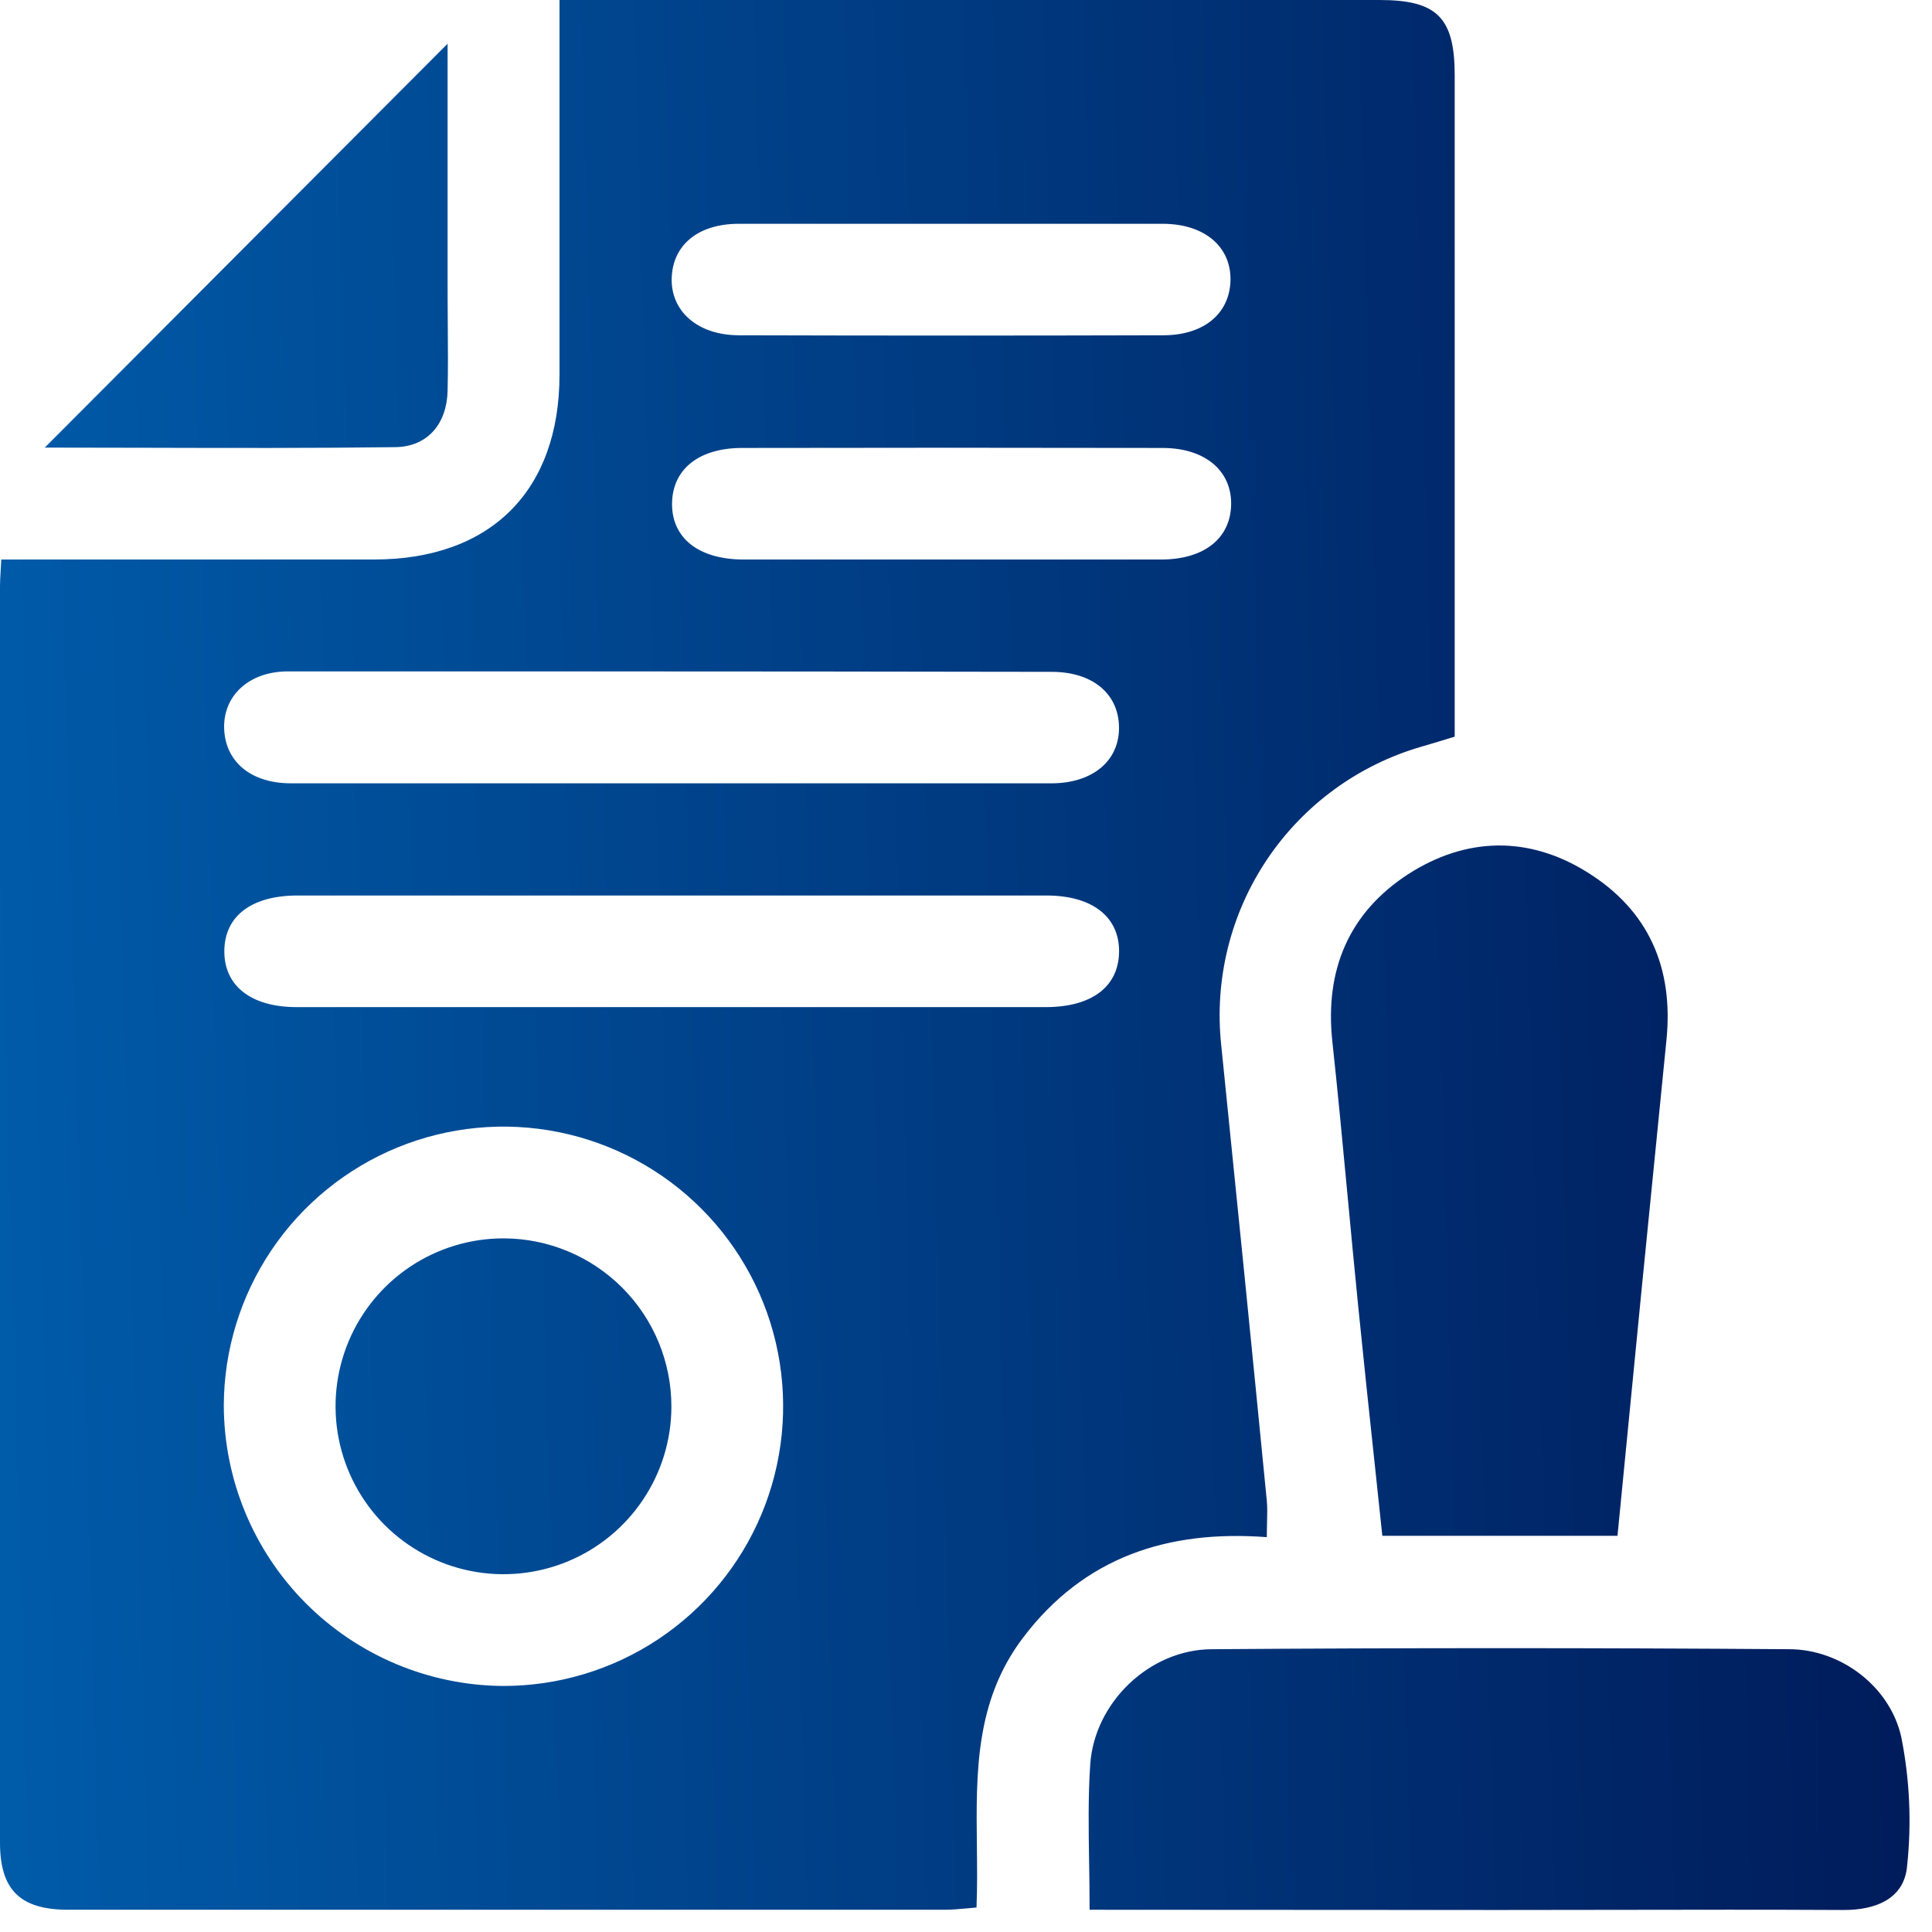 <?xml version="1.0" encoding="UTF-8"?>
<svg xmlns="http://www.w3.org/2000/svg" width="43" height="43" viewBox="0 0 43 43" fill="none">
  <path fill-rule="evenodd" clip-rule="evenodd" d="M0.028 12.453H8.322C10.92 12.453 12.453 10.925 12.453 8.335V0H30.703C31.988 0 32.377 0.394 32.377 1.682V15.629V16.396L32.235 16.439L32.234 16.439C32.026 16.503 31.836 16.561 31.641 16.617C30.236 17.023 29.018 17.911 28.202 19.126C27.387 20.34 27.025 21.803 27.18 23.258C27.525 26.639 27.864 30.02 28.195 33.403C28.209 33.557 28.205 33.713 28.2 33.891V33.891C28.198 33.99 28.195 34.095 28.195 34.212C25.986 34.046 24.125 34.658 22.767 36.453C21.706 37.855 21.724 39.447 21.742 41.078C21.747 41.535 21.753 41.995 21.734 42.455C21.659 42.461 21.584 42.468 21.511 42.475L21.511 42.475C21.345 42.49 21.182 42.505 21.018 42.505H1.518C0.452 42.505 0 42.065 0 41.011V13.042C0 12.945 0.006 12.848 0.013 12.729C0.018 12.649 0.024 12.559 0.028 12.453ZM11.189 37.524C12.42 37.527 13.624 37.166 14.65 36.484C15.675 35.803 16.476 34.834 16.95 33.698C17.424 32.562 17.551 31.311 17.314 30.102C17.078 28.895 16.488 27.784 15.62 26.911C14.752 26.038 13.645 25.442 12.438 25.198C11.232 24.954 9.98 25.074 8.841 25.541C7.703 26.009 6.728 26.804 6.041 27.825C5.354 28.846 4.985 30.049 4.981 31.279C4.985 32.928 5.639 34.509 6.801 35.678C7.964 36.847 9.541 37.511 11.189 37.524ZM14.943 17.434H23.401C24.337 17.434 24.93 16.914 24.905 16.157C24.882 15.431 24.311 14.955 23.411 14.953C19.928 14.947 16.444 14.943 12.961 14.943H6.409C5.541 14.943 4.964 15.486 4.989 16.217C5.014 16.947 5.577 17.434 6.475 17.434H14.943ZM14.9 22.415H23.275C24.303 22.415 24.9 21.957 24.907 21.181C24.914 20.406 24.311 19.931 23.291 19.931H6.625C5.597 19.931 4.998 20.389 4.993 21.165C4.988 21.94 5.584 22.415 6.603 22.415H14.895H14.9ZM21.168 4.981H16.444C15.538 4.981 14.976 5.451 14.95 6.183C14.923 6.915 15.516 7.46 16.444 7.462C19.594 7.471 22.744 7.471 25.892 7.462C26.79 7.462 27.359 6.985 27.386 6.26C27.413 5.502 26.82 4.986 25.892 4.981H21.168ZM21.193 12.453H25.842C26.802 12.453 27.388 11.981 27.401 11.229C27.414 10.477 26.821 9.972 25.88 9.97C22.759 9.964 19.637 9.964 16.516 9.97C15.557 9.97 14.971 10.442 14.958 11.193C14.943 11.968 15.541 12.453 16.552 12.453H21.193ZM24.251 42.505C24.251 42.145 24.246 41.794 24.24 41.45C24.228 40.701 24.217 39.984 24.265 39.272C24.357 37.896 25.579 36.715 26.966 36.706C31.25 36.675 35.534 36.675 39.819 36.706C40.968 36.706 42.07 37.536 42.318 38.67C42.505 39.614 42.548 40.581 42.445 41.539C42.379 42.258 41.75 42.515 41.024 42.51C39.331 42.501 37.636 42.504 35.939 42.507H35.939H35.938H35.938L35.933 42.507C35.085 42.509 34.236 42.51 33.386 42.51L24.251 42.505ZM30.766 34.182H36C36.362 30.458 36.722 26.806 37.089 23.155C37.253 21.541 36.694 20.261 35.324 19.411C34.019 18.598 32.628 18.628 31.339 19.458C30.024 20.314 29.486 21.583 29.652 23.164C29.777 24.325 29.887 25.488 29.996 26.651L29.996 26.651L29.996 26.651L29.996 26.651C30.073 27.468 30.15 28.285 30.232 29.101C30.349 30.269 30.474 31.436 30.599 32.606L30.599 32.609L30.6 32.615C30.655 33.136 30.711 33.659 30.766 34.182ZM0.996 9.962L9.962 0.973V6.538C9.962 6.777 9.964 7.016 9.966 7.256C9.97 7.735 9.973 8.215 9.962 8.697C9.946 9.419 9.53 9.941 8.8 9.952C6.941 9.976 5.085 9.971 3.246 9.966L3.245 9.966C2.492 9.964 1.742 9.962 0.996 9.962ZM14.311 33.379C14.723 32.765 14.943 32.042 14.943 31.303C14.943 30.312 14.55 29.363 13.851 28.662C13.151 27.96 12.203 27.565 11.212 27.562C10.473 27.561 9.75 27.779 9.135 28.188C8.519 28.598 8.039 29.181 7.755 29.864C7.471 30.546 7.396 31.298 7.539 32.023C7.682 32.749 8.037 33.415 8.559 33.939C9.082 34.462 9.747 34.819 10.472 34.964C11.197 35.109 11.949 35.036 12.632 34.754C13.316 34.472 13.9 33.993 14.311 33.379Z" fill="url(#paint0_linear_11732_2995)"></path>
  <defs>
    <linearGradient id="paint0_linear_11732_2995" x1="0.28" y1="40.635" x2="43.503" y2="39.423" gradientUnits="userSpaceOnUse">
      <stop stop-color="#005BA9"></stop>
      <stop offset="1" stop-color="#001A59"></stop>
    </linearGradient>
  </defs>
</svg>
